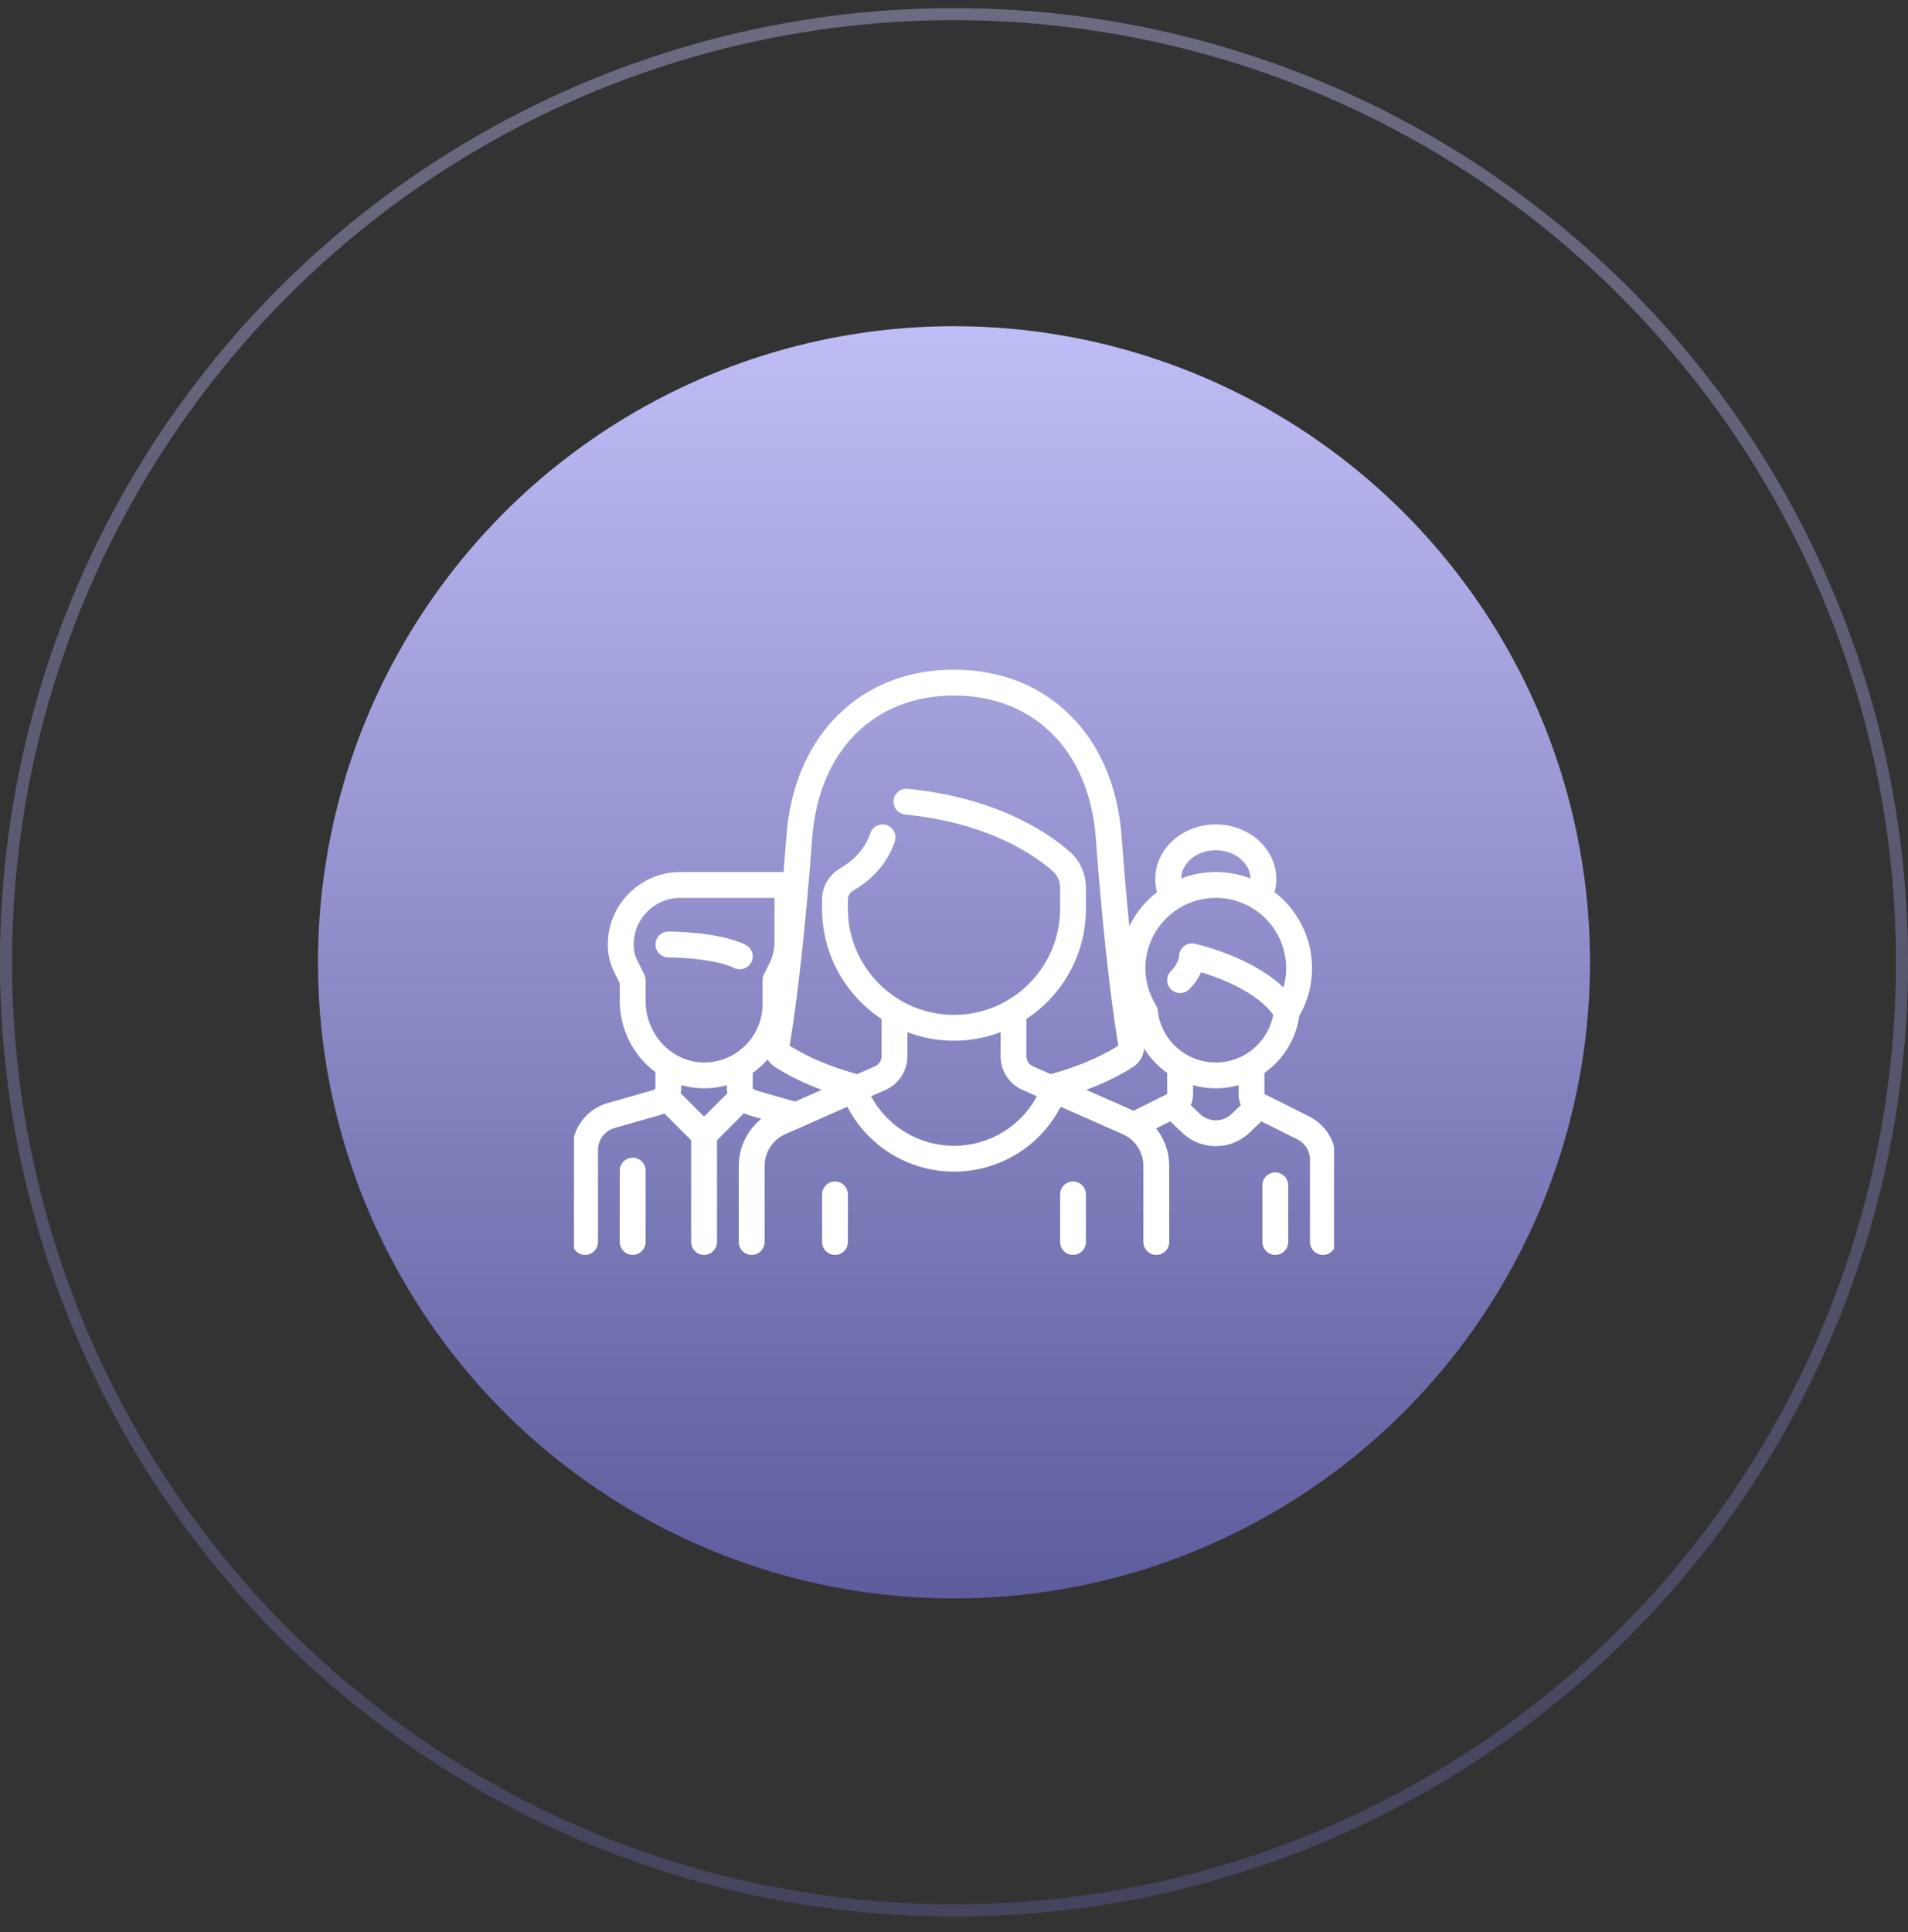 <?xml version="1.0" encoding="UTF-8"?> <svg xmlns="http://www.w3.org/2000/svg" width="80" height="81" viewBox="0 0 80 81" fill="none"><rect x="0" y="0" width="80" height="81" fill="#333333" stroke="none"/> <circle cx="39.999" cy="40.342" r="26.667" fill="url(#paint0_linear)"></circle> <g clip-path="url(#clip0)"> <path d="M35.01 49.604C34.752 49.604 34.543 49.813 34.543 50.071V52.067C34.543 52.325 34.752 52.534 35.01 52.534C35.268 52.534 35.477 52.325 35.477 52.067V50.071C35.477 49.813 35.268 49.604 35.01 49.604Z" fill="white" stroke="white" stroke-width="0.15"></path> <path d="M44.989 49.604C44.731 49.604 44.523 49.813 44.523 50.071V52.067C44.523 52.325 44.731 52.534 44.989 52.534C45.247 52.534 45.456 52.325 45.456 52.067V50.071C45.456 49.813 45.247 49.604 44.989 49.604Z" fill="white" stroke="white" stroke-width="0.15"></path> <path d="M31.227 39.675C30.143 39.133 28.11 39.127 28.024 39.127C27.767 39.127 27.558 39.335 27.558 39.593C27.558 39.851 27.767 40.06 28.024 40.06C28.549 40.06 30.074 40.142 30.809 40.51C30.877 40.543 30.948 40.559 31.018 40.559C31.189 40.559 31.354 40.465 31.436 40.301C31.551 40.07 31.458 39.79 31.227 39.675Z" fill="white" stroke="white" stroke-width="0.15"></path> <path d="M26.527 48.606C26.27 48.606 26.061 48.816 26.061 49.073V52.067C26.061 52.325 26.27 52.534 26.527 52.534C26.785 52.534 26.994 52.325 26.994 52.067V49.073C26.994 48.816 26.785 48.606 26.527 48.606Z" fill="white" stroke="white" stroke-width="0.15"></path> <path d="M54.849 46.863L52.959 45.918C52.948 45.912 52.941 45.901 52.941 45.889L52.941 44.939C53.717 44.404 54.266 43.56 54.404 42.568C54.753 41.965 54.937 41.284 54.937 40.591C54.937 39.299 54.315 38.15 53.355 37.426C53.411 37.239 53.44 37.046 53.44 36.848C53.44 35.628 52.335 34.635 50.977 34.635C49.619 34.635 48.514 35.628 48.514 36.848C48.514 37.046 48.543 37.239 48.599 37.427C48.027 37.858 47.575 38.441 47.304 39.115C47.188 37.978 47.068 36.634 46.952 35.068C46.799 33.001 46.056 31.256 44.803 30.022C43.559 28.796 41.898 28.148 40 28.148C38.101 28.148 36.44 28.796 35.196 30.022C33.943 31.256 33.2 33.001 33.047 35.068C33.007 35.616 32.966 36.136 32.924 36.631H28.523C26.89 36.631 25.561 37.96 25.561 39.593V39.621C25.561 40.001 25.651 40.382 25.821 40.722L26.06 41.2V41.962C26.06 43.17 26.656 44.254 27.557 44.906V45.581C27.557 45.667 27.499 45.744 27.416 45.768L25.489 46.318C24.65 46.558 24.064 47.334 24.064 48.207V52.067C24.064 52.325 24.273 52.534 24.531 52.534C24.789 52.534 24.998 52.325 24.998 52.067V48.207C24.998 47.749 25.305 47.342 25.745 47.216L27.673 46.665C27.742 46.645 27.808 46.619 27.871 46.587L29.054 47.77V52.067C29.054 52.325 29.263 52.534 29.521 52.534C29.779 52.534 29.988 52.325 29.988 52.067V47.77L31.179 46.578C31.338 46.656 31.497 46.702 31.613 46.735L32.087 46.87C31.445 47.326 31.05 48.07 31.05 48.877V52.067C31.05 52.325 31.259 52.534 31.517 52.534C31.775 52.534 31.984 52.325 31.984 52.067V48.877C31.984 48.272 32.342 47.722 32.895 47.478L35.564 46.299C36.401 47.974 38.11 49.041 40 49.041C41.896 49.041 43.6 47.976 44.436 46.3L47.104 47.478C47.658 47.722 48.015 48.272 48.015 48.877V52.067C48.015 52.325 48.224 52.534 48.482 52.534C48.74 52.534 48.949 52.325 48.949 52.067V48.877C48.949 48.279 48.732 47.717 48.359 47.279L49.082 46.918L49.624 47.434C50.004 47.794 50.49 47.974 50.977 47.974C51.464 47.974 51.951 47.794 52.33 47.434L52.872 46.918L54.432 47.698C54.783 47.874 55.001 48.227 55.001 48.619V52.067C55.001 52.325 55.21 52.534 55.468 52.534C55.726 52.534 55.935 52.325 55.935 52.067V48.619C55.935 47.871 55.519 47.198 54.849 46.863ZM50.977 35.569C51.82 35.569 52.506 36.143 52.506 36.848C52.506 36.878 52.504 36.907 52.501 36.937C52.032 36.74 51.517 36.631 50.977 36.631C50.437 36.631 49.922 36.74 49.453 36.937C49.451 36.907 49.448 36.878 49.448 36.848C49.448 36.143 50.134 35.569 50.977 35.569ZM29.521 46.916L28.457 45.852C28.479 45.765 28.491 45.674 28.491 45.581V45.384C28.785 45.48 29.095 45.537 29.415 45.547C29.451 45.548 29.487 45.548 29.522 45.548C29.877 45.548 30.222 45.495 30.551 45.393V45.58C30.551 45.682 30.561 45.773 30.58 45.857L29.521 46.916ZM29.443 44.613C28.093 44.573 26.994 43.384 26.994 41.962V41.09C26.994 41.017 26.977 40.946 26.945 40.881L26.657 40.304C26.551 40.093 26.495 39.857 26.495 39.621V39.593C26.495 38.474 27.405 37.565 28.523 37.565H32.547V39.503C32.547 39.816 32.473 40.13 32.333 40.41L32.097 40.881C32.065 40.946 32.048 41.017 32.048 41.09V42.088C32.048 42.777 31.776 43.421 31.281 43.901C30.786 44.381 30.133 44.634 29.443 44.613ZM33.345 46.259L31.87 45.837C31.485 45.727 31.485 45.684 31.485 45.581L31.485 44.937C31.642 44.829 31.791 44.707 31.931 44.571C32.025 44.48 32.113 44.384 32.195 44.284C32.27 44.436 32.385 44.569 32.533 44.666C32.908 44.908 33.614 45.31 34.653 45.681L33.345 46.259ZM40 48.108C38.481 48.108 37.105 47.258 36.419 45.922L37.099 45.621C37.629 45.387 37.971 44.861 37.971 44.282V43.161C38.599 43.413 39.283 43.553 40 43.553C40.716 43.553 41.4 43.413 42.028 43.161V44.282C42.028 44.861 42.37 45.387 42.901 45.621L43.58 45.922C42.895 47.26 41.524 48.108 40 48.108ZM44.048 45.107L43.278 44.767C43.086 44.682 42.961 44.492 42.961 44.282V42.676C44.462 41.703 45.456 40.014 45.456 38.096V37.22C45.456 36.651 45.214 36.115 44.792 35.748C43.855 34.932 41.731 33.509 38.05 33.141C37.794 33.115 37.565 33.302 37.539 33.559C37.514 33.815 37.701 34.044 37.957 34.07C41.381 34.412 43.325 35.71 44.18 36.453C44.398 36.642 44.523 36.922 44.523 37.22V38.096C44.523 40.59 42.493 42.619 40 42.619C37.506 42.619 35.477 40.59 35.477 38.096V37.705C35.477 37.526 35.576 37.361 35.743 37.266C36.327 36.93 37.096 36.307 37.449 35.25C37.53 35.005 37.398 34.741 37.153 34.659C36.909 34.578 36.644 34.71 36.563 34.954C36.303 35.733 35.72 36.201 35.277 36.456C34.824 36.717 34.543 37.196 34.543 37.705V38.096C34.543 40.014 35.538 41.703 37.038 42.677V44.282C37.038 44.492 36.914 44.682 36.721 44.767L35.951 45.108C34.448 44.705 33.484 44.169 33.041 43.882C33.032 43.876 33.027 43.87 33.03 43.855C33.193 42.892 33.611 40.116 33.978 35.136C34.114 33.299 34.762 31.76 35.852 30.687C36.917 29.637 38.351 29.082 40 29.082C41.648 29.082 43.082 29.637 44.148 30.687C45.237 31.76 45.885 33.299 46.021 35.136C46.388 40.115 46.807 42.892 46.969 43.855C46.972 43.87 46.967 43.876 46.958 43.882C46.514 44.169 45.551 44.705 44.048 45.107ZM49.013 45.889C49.013 45.901 49.007 45.912 48.995 45.918L47.533 46.649C47.516 46.641 47.499 46.632 47.481 46.624L45.347 45.681C46.385 45.311 47.091 44.908 47.466 44.666C47.788 44.457 47.954 44.078 47.89 43.699C47.887 43.678 47.883 43.656 47.879 43.633C48.142 44.161 48.534 44.609 49.013 44.939V45.889ZM51.687 46.757C51.289 47.135 50.665 47.135 50.267 46.757L49.834 46.345C49.907 46.208 49.947 46.052 49.947 45.889V45.392C50.273 45.493 50.619 45.548 50.977 45.548C51.335 45.548 51.681 45.493 52.007 45.392L52.007 45.889C52.007 46.052 52.047 46.208 52.12 46.345L51.687 46.757ZM50.977 44.615C49.684 44.615 48.605 43.647 48.466 42.363C48.458 42.294 48.436 42.228 48.4 42.169C48.106 41.691 47.951 41.145 47.951 40.591C47.951 38.922 49.309 37.565 50.977 37.565C52.646 37.565 54.003 38.922 54.003 40.591C54.003 40.912 53.951 41.231 53.849 41.535C52.524 40.188 50.192 39.661 50.08 39.636C49.941 39.605 49.797 39.639 49.687 39.728C49.576 39.816 49.512 39.95 49.512 40.092C49.512 40.095 49.491 40.419 49.15 40.76C48.968 40.942 48.968 41.237 49.15 41.42C49.332 41.602 49.628 41.602 49.81 41.42C50.073 41.157 50.227 40.891 50.318 40.666C51.103 40.899 52.733 41.488 53.465 42.523C53.258 43.726 52.215 44.615 50.977 44.615Z" fill="white" stroke="white" stroke-width="0.15"></path> <path d="M53.472 49.223C53.214 49.223 53.005 49.432 53.005 49.69V52.067C53.005 52.325 53.214 52.534 53.472 52.534C53.73 52.534 53.939 52.325 53.939 52.067V49.69C53.939 49.432 53.73 49.223 53.472 49.223Z" fill="white" stroke="white" stroke-width="0.15"></path> </g> <g opacity="0.4"> <circle cx="40" cy="40.341" r="39.749" stroke="#5D5C9C" stroke-width="0.502"></circle> <circle cx="40" cy="40.341" r="39.749" stroke="url(#paint1_linear)" stroke-width="0.502"></circle> </g> <defs> <linearGradient id="paint0_linear" x1="39.999" y1="13.675" x2="39.999" y2="67.009" gradientUnits="userSpaceOnUse"> <stop stop-color="#BEBDF6"></stop> <stop offset="1" stop-color="#5D5C9C"></stop> </linearGradient> <linearGradient id="paint1_linear" x1="40" y1="0.341" x2="40" y2="80.341" gradientUnits="userSpaceOnUse"> <stop stop-color="#BEBDF6"></stop> <stop offset="1" stop-color="#5D5C9C"></stop> </linearGradient> <clipPath id="clip0"> <rect width="31.87" height="31.87" fill="white" transform="translate(24.064 24.406)"></rect> </clipPath> </defs> </svg> 